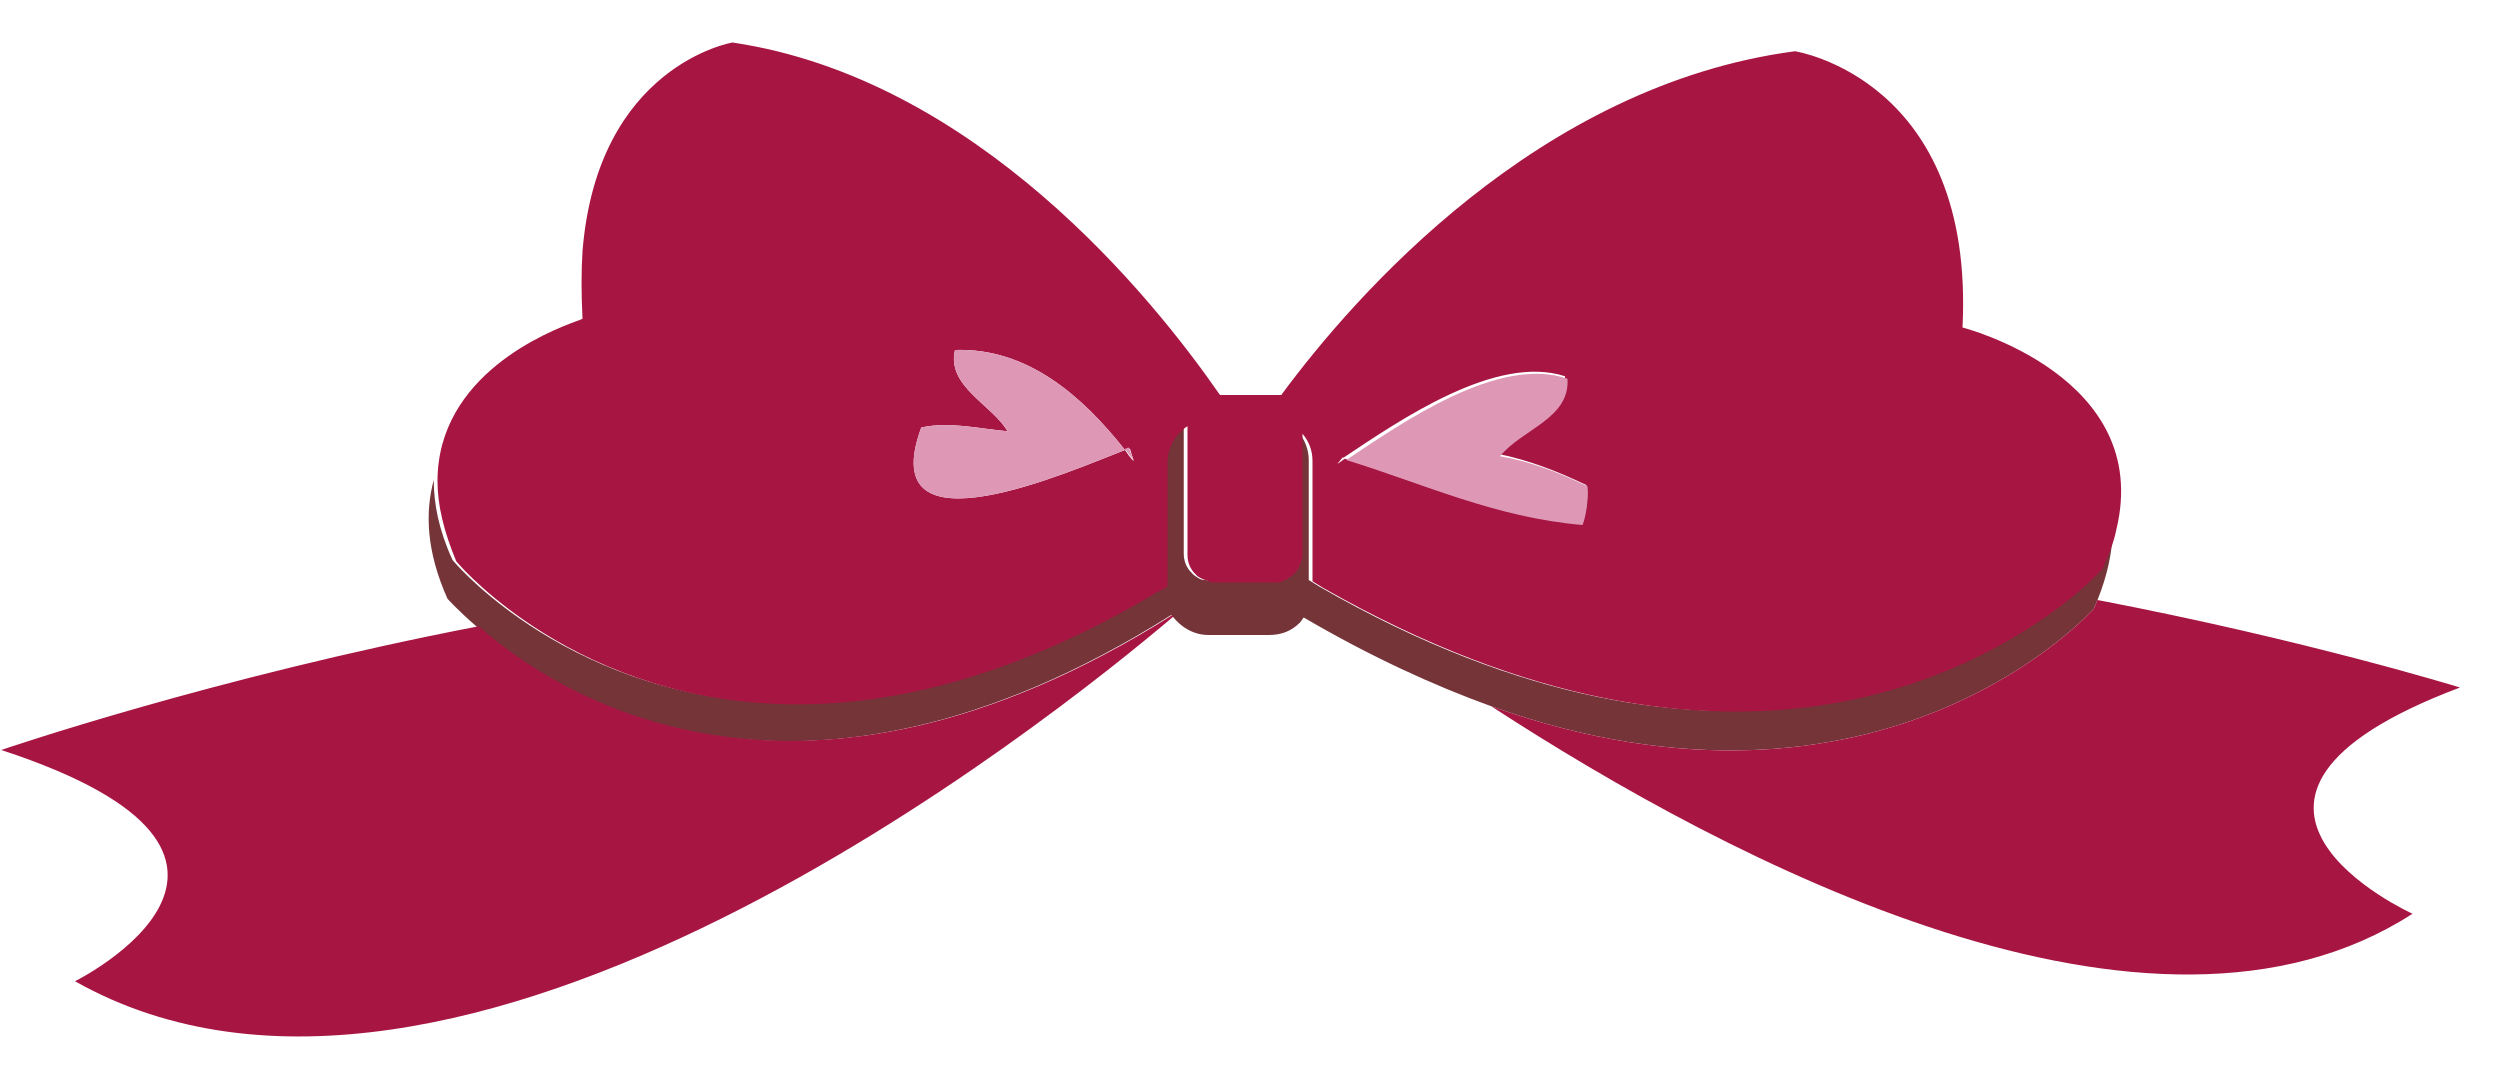 <?xml version="1.0" encoding="utf-8"?>
<!-- Generator: Adobe Illustrator 17.0.0, SVG Export Plug-In . SVG Version: 6.00 Build 0)  -->
<!DOCTYPE svg PUBLIC "-//W3C//DTD SVG 1.1//EN" "http://www.w3.org/Graphics/SVG/1.1/DTD/svg11.dtd">
<svg version="1.1" id="Layer_1" xmlns="http://www.w3.org/2000/svg" xmlns:xlink="http://www.w3.org/1999/xlink" x="0px" y="0px"
	 width="200px" height="85.5px" viewBox="0 0 200 85.5" enable-background="new 0 0 200 85.5" xml:space="preserve">
<path id="color3" fill="#743438" d="M169,42.5c0,1.6-0.4,3.5-1.2,5.5c-0.1,0.2-0.2,0.5-0.3,0.7c0,0-16.8,19-48.2,7.8
	c-4.7-1.7-9.7-4-15-7.1c-0.1,0.1-0.2,0.3-0.3,0.4c-0.7,0.7-1.5,1-2.5,1l-4.8,0h0c-1.2,0-2.2-0.6-2.9-1.5c0,0-0.1-0.1-0.1-0.1
	c-30,18.9-49.3,6.5-55.6,0.9c-1.5-1.3-2.3-2.2-2.3-2.2c-1.7-3.8-1.8-6.9-1.1-9.5c0,1.9,0.4,4,1.5,6.4c0,0,1.8,2.2,5.4,4.7
	c8.2,5.7,25.6,12.8,50.8-2.3c0.2-0.1,0.5-0.3,0.7-0.4l0-9.8c0-0.9,0.4-1.8,1-2.5c0.2-0.2,0.4-0.4,0.6-0.5l0,1.7l0,8.6
	c0,0.4,0.1,0.8,0.3,1.1c0.1,0.2,0.3,0.4,0.5,0.6c0.3,0.2,0.5,0.4,0.9,0.4c0.2,0,0.3,0.1,0.5,0.1l4.6,0h0.2c0.2,0,0.4,0,0.6-0.1
	c0.5-0.1,0.9-0.4,1.1-0.8c0,0,0.1-0.1,0.1-0.1c0.3-0.4,0.4-0.8,0.4-1.3l0-9.6c0.5,0.6,0.8,1.4,0.8,2.2l0,8.9l0,0.5v0.2
	c0.3,0.2,0.5,0.3,0.8,0.5c33,19,53.6,6,60,0.6c1.4-1.2,2.1-2,2.1-2C168.4,44.5,168.8,43.5,169,42.5z"/>
<path id="color2" fill="#A71543" d="M93.8,49.2c0,0,0.1,0.1,0.1,0.1c-9.9,8.4-57.4,46.4-87.9,29.2c0,0,20.1-10-5.9-18.5
	c0,0,16.9-5.8,38.2-9.9C44.5,55.6,63.8,68.1,93.8,49.2z M196.8,55c0,0-12.3-3.8-29-7c-0.1,0.2-0.2,0.5-0.3,0.7c0,0-16.8,19-48.2,7.8
	c19.2,12.5,52.8,30.1,73.7,16.6C193,73.1,172.9,64,196.8,55z M105.8,47c-0.3-0.2-0.5-0.3-0.8-0.5v-0.2l0-0.5l0-8.9
	c0-0.9-0.3-1.6-0.8-2.2l0,9.6c0,0.5-0.2,0.9-0.4,1.3c0,0-0.1,0.1-0.1,0.1c-0.3,0.4-0.7,0.6-1.1,0.8c-0.2,0.1-0.4,0.1-0.6,0.1h-0.2
	l-4.6,0c-0.2,0-0.4,0-0.5-0.1c-0.3-0.1-0.6-0.2-0.9-0.4c-0.2-0.2-0.4-0.4-0.5-0.6c-0.2-0.3-0.3-0.7-0.3-1.1l0-8.6l0-1.7
	c-0.2,0.1-0.4,0.3-0.6,0.5c-0.7,0.7-1,1.5-1,2.5l0,9.8c-0.2,0.2-0.5,0.3-0.7,0.4c-25.2,15.1-42.6,8-50.8,2.3
	c-3.6-2.5-5.4-4.7-5.4-4.7c-1-2.4-1.5-4.5-1.5-6.4c0-8.5,8.9-12,11.1-12.8c0.3-0.1,0.5-0.2,0.5-0.2c-0.1-2-0.1-3.8,0-5.4
	c1.2-14.9,12-16.7,12-16.7c19.5,2.9,33.6,20.4,39,28.2l4.6,0c0.1,0,0.2,0,0.3,0c5.9-8,20.6-24.8,41.1-27.5c0,0,14.4,2.2,13.4,22.1
	c0,0,15.3,3.9,12.3,16.2c-0.2,1-0.6,2-1.1,3.1c0,0-0.7,0.8-2.1,2C159.4,53,138.9,65.9,105.8,47z M107,37.1c0.2-0.1,0.4-0.3,0.6-0.4
	c6.3,2,12,4.6,18.9,5.2c0.4-0.7,0.6-2.3,0.4-3.1c-2.3-1.1-4.6-2-7.1-2.5c1.8-2.2,5.6-3,5.4-6.2c-5.5-1.8-13.2,3.5-17.7,6.5
	c0,0,0,0-0.1,0L107,37.1z M90,36c0.2,0.3,0.4,0.6,0.7,0.9l-0.3-1C90.2,35.9,90.1,35.9,90,36c-3.4-4.3-7.8-8.2-13.6-8
	c-0.7,2.9,3,4.4,4.2,6.5c-2.3-0.2-4.6-0.8-6.9-0.3C69.8,44.8,85.8,37.6,90,36z"/>
<path id="color1" fill="#DE98B6" d="M127,38.9c0.1,0.8-0.1,2.4-0.4,3.1c-7-0.6-12.7-3.3-18.9-5.2c4.5-3,12.2-8.4,17.7-6.5
	c0.2,3.2-3.6,4-5.4,6.2C122.4,36.9,124.7,37.8,127,38.9z M107,37.1c0.2-0.1,0.4-0.3,0.6-0.4c0,0,0,0-0.1,0L107,37.1z M90,36
	c-3.4-4.3-7.8-8.2-13.6-8c-0.7,2.9,3,4.4,4.2,6.5c-2.3-0.2-4.6-0.8-6.9-0.3C69.8,44.8,85.8,37.6,90,36z M90.3,35.8
	c-0.1,0-0.2,0.1-0.3,0.1c0.2,0.3,0.4,0.6,0.7,0.9L90.3,35.8z"/>
</svg>
